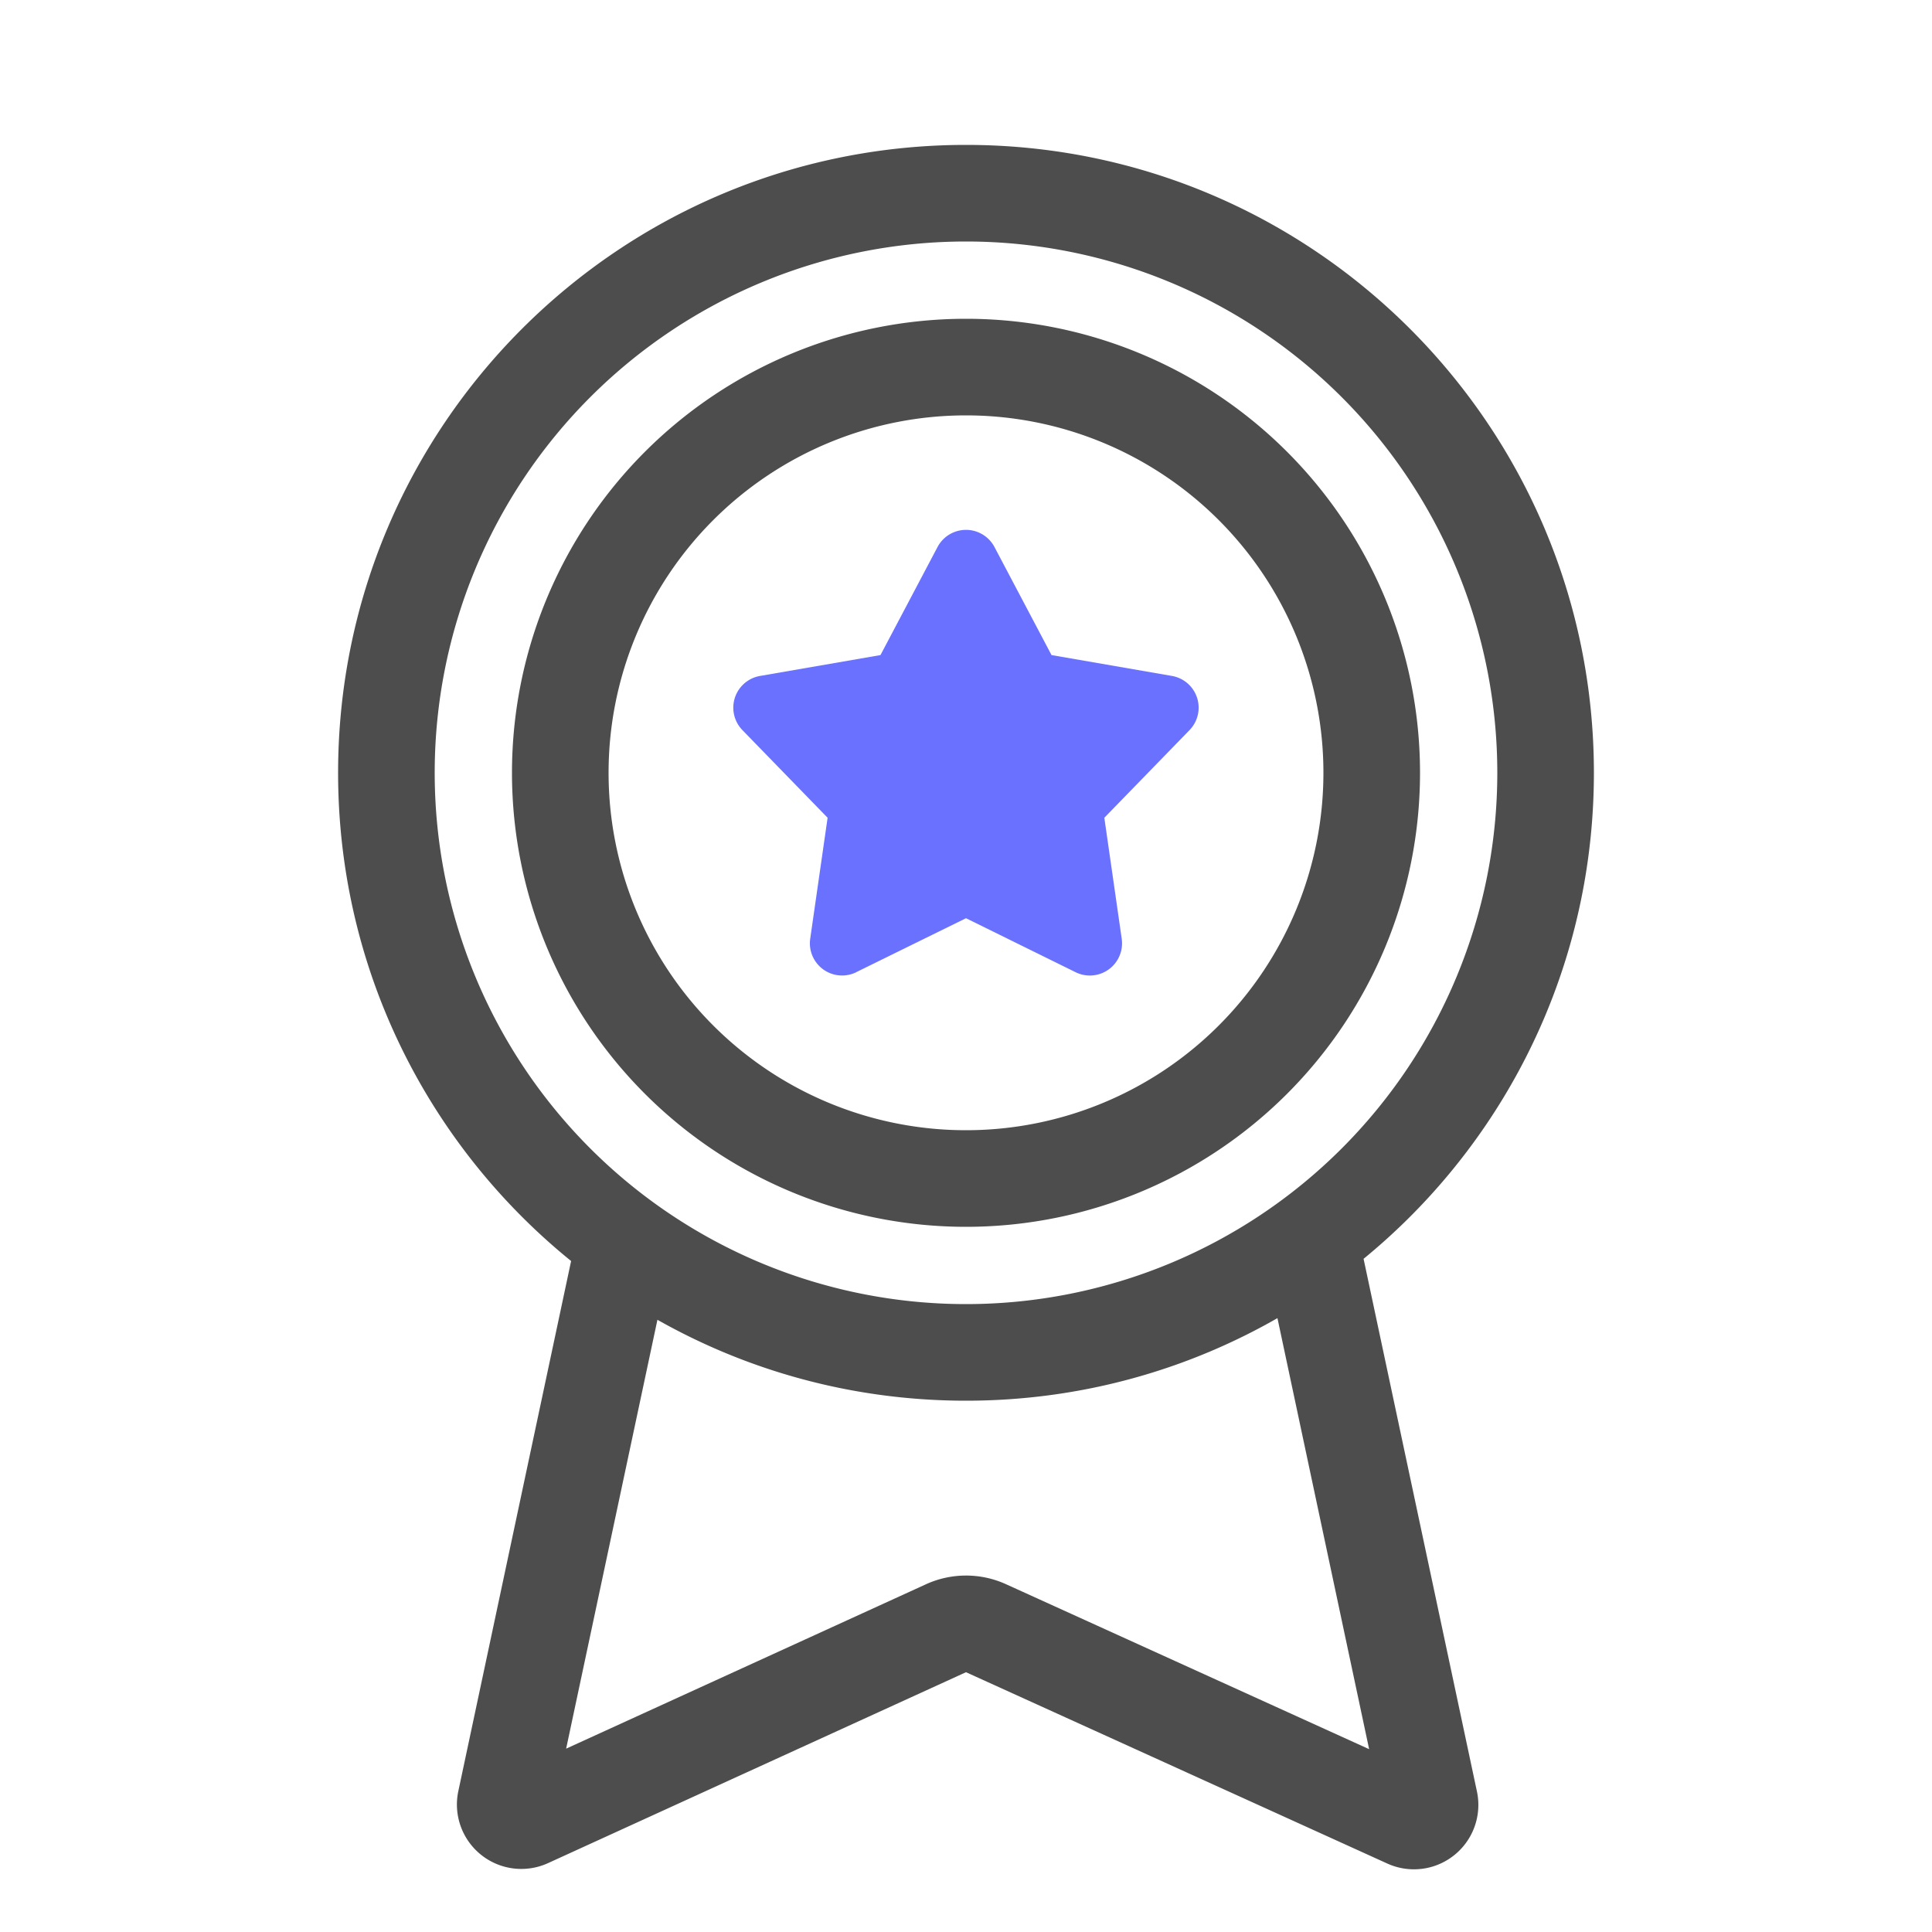 <svg xmlns="http://www.w3.org/2000/svg" width="30" height="30" viewBox="0 0 30 30">
    <g fill="none" fill-rule="nonzero">
        <path fill="#4D4D4D" d="M22.162 27.571a.5.5 0 0 0-.695.56l-.207-.97.902.41zm-2.627-8.518l1.467-.312 1.932 9.078a1 1 0 0 1-1.392 1.118L15 25.966 8.511 28.93a1 1 0 0 1-1.394-1.118l1.916-9.006 1.468.313-1.71 8.034 5.586-2.552a1.5 1.5 0 0 1 1.243-.002l5.64 2.562-1.725-8.11zm-10.95 9.072a.5.5 0 0 0-.697-.559l.903-.412-.207.971zm-.697-.559a.5.5 0 0 1 .696.56l.207-.972-.903.412zm6.489-2.964a1.5 1.5 0 0 1 1.243-.002l5.64 2.562-1.725-8.11 1.467-.311 1.932 9.078a1 1 0 0 1-1.392 1.118L15 25.966 8.511 28.93a1 1 0 0 1-1.394-1.118l1.916-9.006 1.468.313-1.71 8.034 5.586-2.552zm7.785 2.97a.5.5 0 0 0-.695.559l-.207-.97.902.41zM15 21.75c-5.385 0-9.75-4.365-9.75-9.75S9.615 2.25 15 2.25s9.75 4.365 9.75 9.75-4.365 9.75-9.75 9.75zm0-1.5a8.25 8.25 0 1 0 0-16.5 8.25 8.25 0 0 0 0 16.5zm0-1.2a7.05 7.05 0 1 1 0-14.1 7.05 7.05 0 0 1 0 14.1zm0-1.5a5.55 5.55 0 1 0 0-11.1 5.55 5.55 0 0 0 0 11.1z"/>
        <path fill="#6A71FF" d="M13.297 15.096a.5.5 0 0 1-.716-.52l.27-1.878-1.322-1.36a.5.5 0 0 1 .273-.842l1.87-.324.886-1.678a.5.5 0 0 1 .884 0l.886 1.678 1.87.324a.5.5 0 0 1 .273.841l-1.323 1.361.27 1.879a.5.5 0 0 1-.715.52L15 14.258l-1.703.837"/>
    </g>
</svg>
